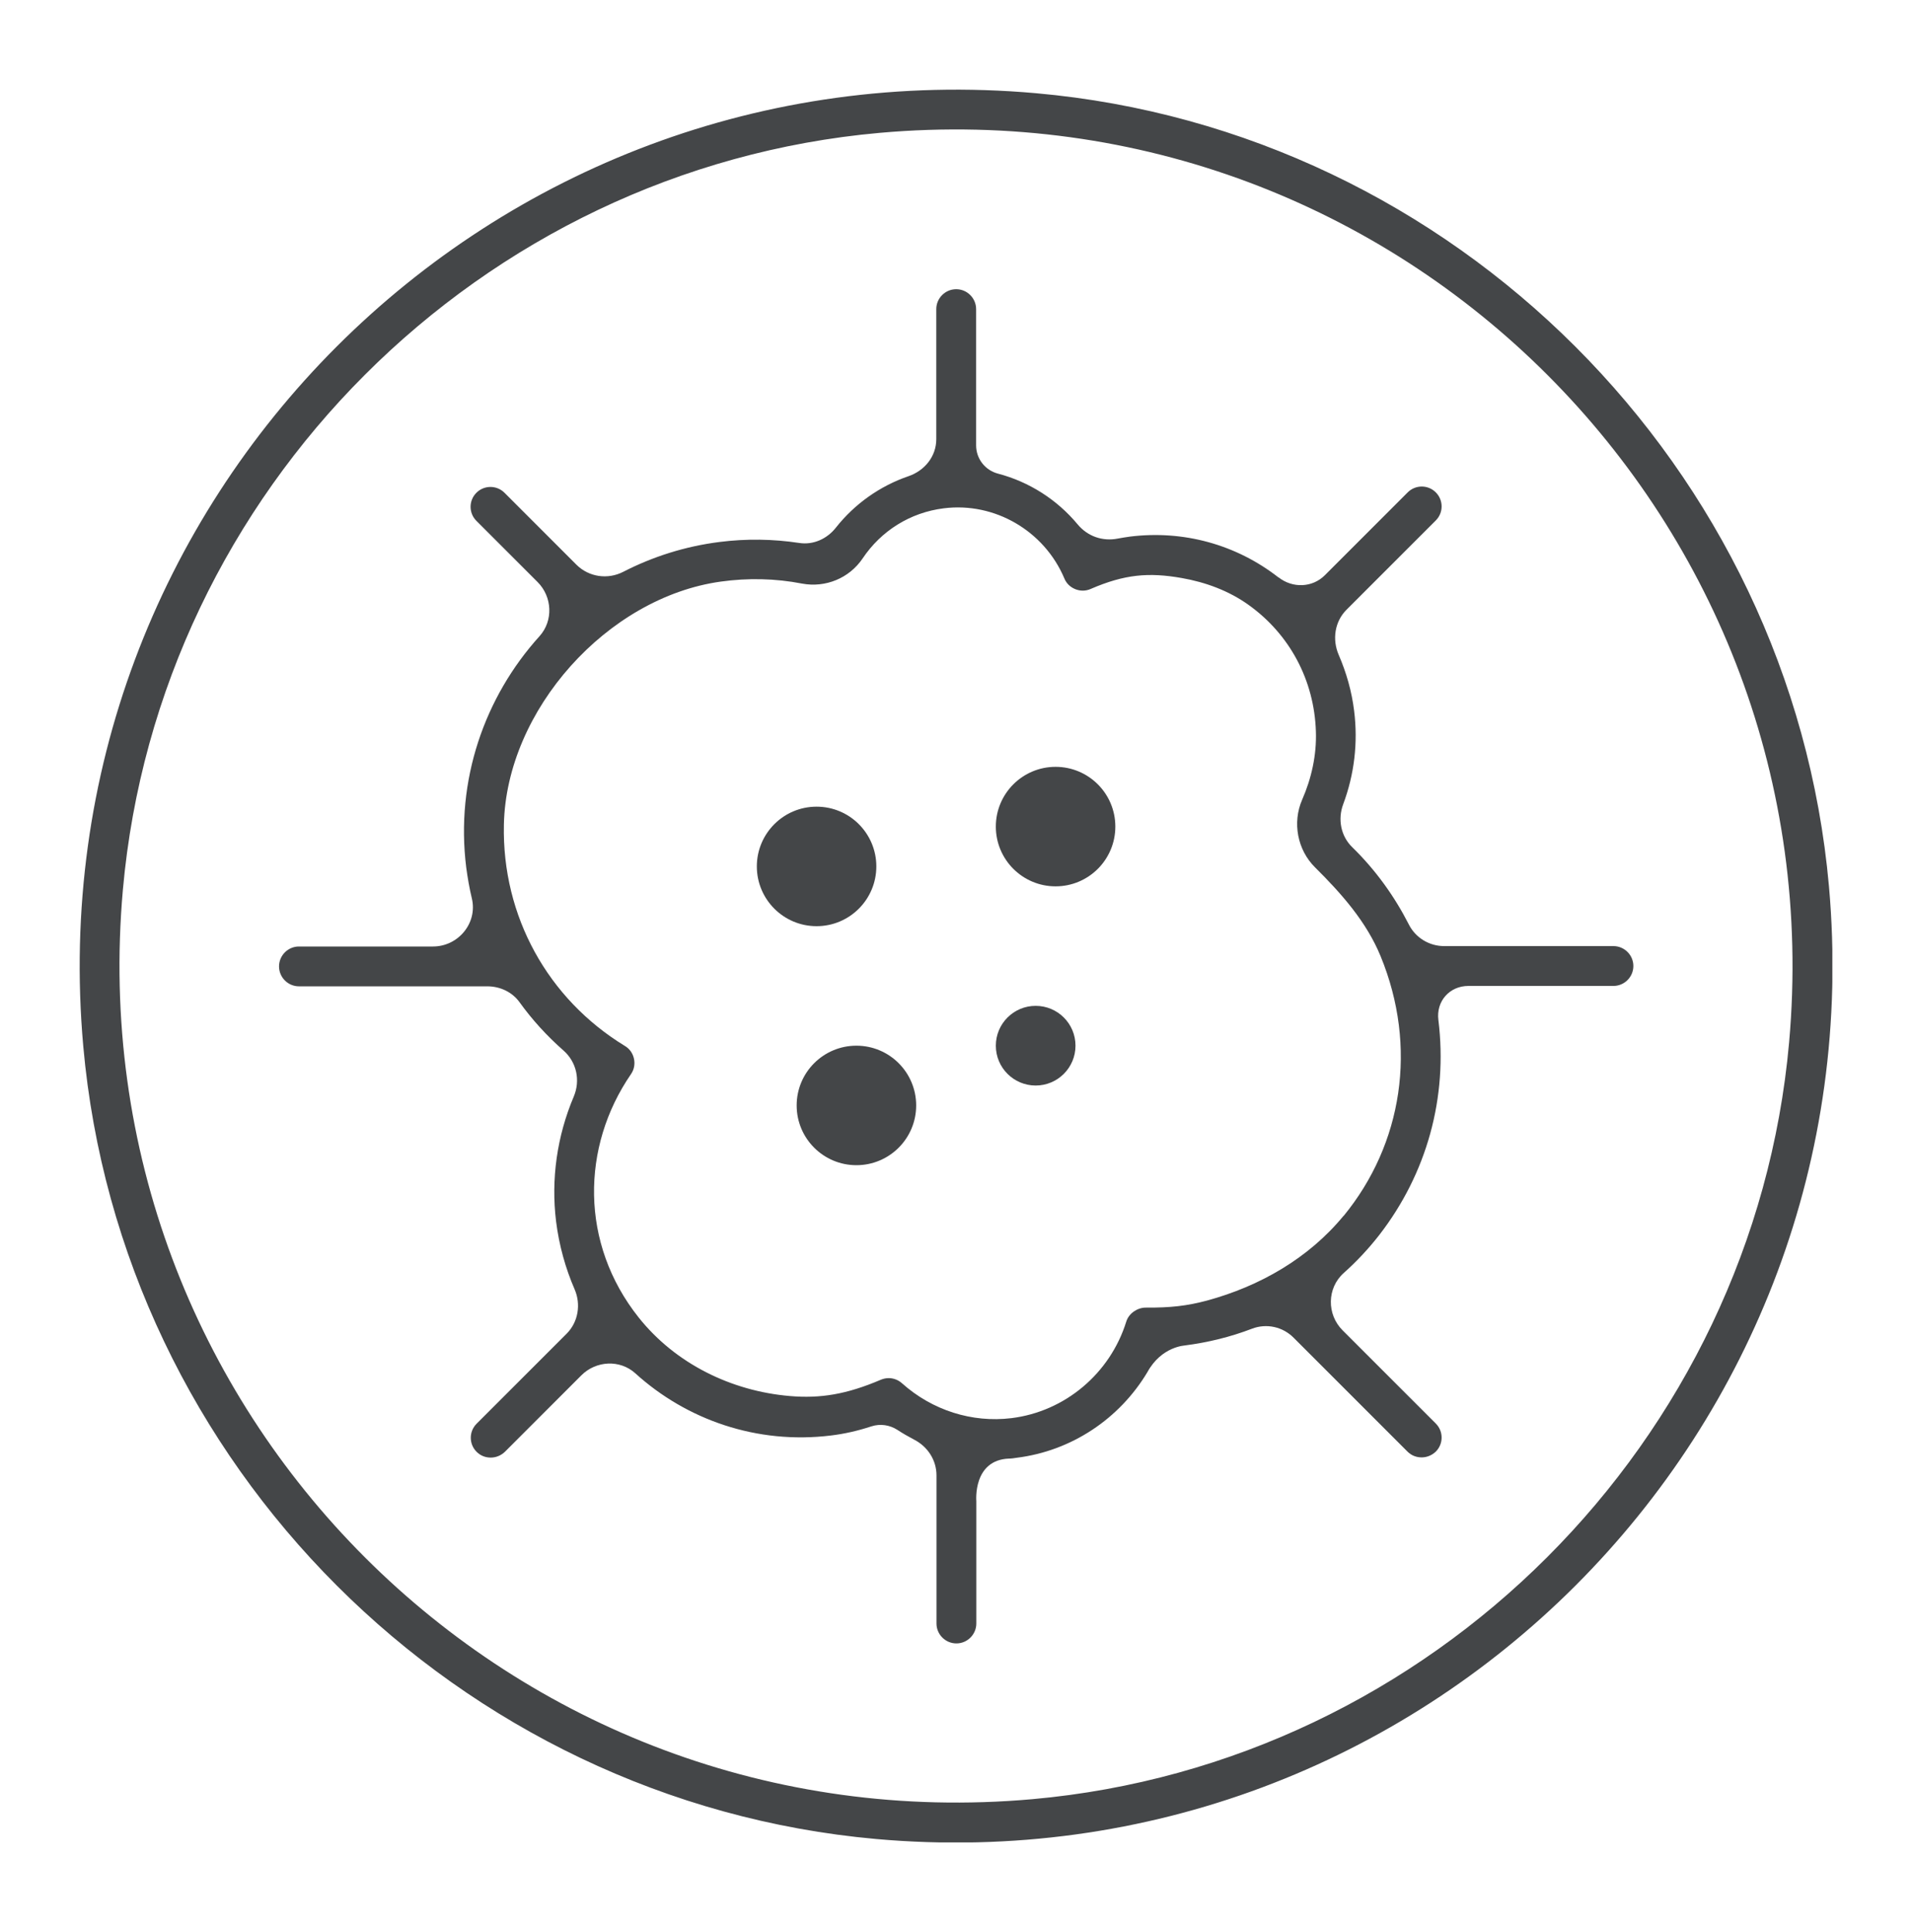 <svg width="96" height="97" viewBox="0 0 96 97" fill="none" xmlns="http://www.w3.org/2000/svg">
<g clip-path="url(#clip0_2700_11489)">
<path d="M53 44.5C54.657 44.5 56 43.157 56 41.5C56 39.843 54.657 38.5 53 38.5C51.343 38.5 50 39.843 50 41.5C50 43.157 51.343 44.5 53 44.5Z" fill="#444648"/>
<path d="M41 46.5C42.657 46.5 44 45.157 44 43.5C44 41.843 42.657 40.5 41 40.5C39.343 40.5 38 41.843 38 43.5C38 45.157 39.343 46.5 41 46.5Z" fill="#444648"/>
<path d="M43 58.5C44.657 58.5 46 57.157 46 55.5C46 53.843 44.657 52.5 43 52.5C41.343 52.5 40 53.843 40 55.5C40 57.157 41.343 58.5 43 58.5Z" fill="#444648"/>
<path d="M52 54.5C53.105 54.5 54 53.605 54 52.5C54 51.395 53.105 50.5 52 50.5C50.895 50.5 50 51.395 50 52.5C50 53.605 50.895 54.5 52 54.5Z" fill="#444648"/>
<path d="M52.02 4.68C24.6 2.24 1.74 25.1 4.18 52.52C6.05 73.53 22.97 90.45 43.99 92.33C71.4 94.77 94.27 71.91 91.83 44.49C89.95 23.47 73.03 6.55 52.02 4.68ZM51.83 90.33C25.67 92.66 3.84 70.83 6.17 44.67C7.96 24.61 24.11 8.46 44.17 6.67C70.34 4.34 92.16 26.17 89.83 52.33C88.04 72.39 71.89 88.54 51.83 90.33Z" fill="#444648"/>
<path d="M59.49 67.55C60.66 67.4 61.79 67.12 62.86 66.71C63.59 66.43 64.41 66.61 64.96 67.17L70.67 72.88C70.87 73.08 71.12 73.17 71.38 73.17C71.64 73.17 71.89 73.07 72.09 72.88C72.48 72.49 72.48 71.86 72.09 71.47L67.41 66.79C66.61 65.99 66.62 64.67 67.47 63.91C68.11 63.34 68.7 62.71 69.24 62.02C71.64 58.93 72.7 55.1 72.22 51.21C72.1 50.27 72.78 49.5 73.73 49.5H81.01C81.56 49.5 82.01 49.05 82.01 48.5C82.01 47.95 81.56 47.5 81.01 47.5H72.51C71.77 47.5 71.08 47.09 70.74 46.42C70.01 44.99 69.06 43.67 67.9 42.54C67.32 41.98 67.16 41.13 67.44 40.38C68 38.88 68.19 37.29 67.99 35.69C67.87 34.71 67.6 33.77 67.22 32.89C66.88 32.11 67.01 31.21 67.61 30.61L72.09 26.13C72.48 25.74 72.48 25.11 72.09 24.72C71.7 24.33 71.07 24.33 70.68 24.72L66.52 28.88C65.89 29.51 64.9 29.54 64.2 28.99C64.2 28.99 64.2 28.99 64.19 28.99C62.06 27.33 59.41 26.61 56.74 26.94C56.53 26.97 56.33 27 56.12 27.04C55.36 27.19 54.61 26.93 54.11 26.33C53.07 25.08 51.67 24.19 50.11 23.78C49.46 23.61 49.01 23.03 49.01 22.36C49.01 20.12 49.01 15.52 49.01 15.52C49.01 14.97 48.56 14.52 48.01 14.52C47.46 14.52 47.01 14.97 47.01 15.52C47.01 15.52 47.01 19.71 47.01 22.05C47.01 22.91 46.43 23.63 45.61 23.91C44.18 24.4 42.91 25.3 41.97 26.49C41.53 27.05 40.84 27.37 40.13 27.26C38.81 27.06 37.47 27.04 36.13 27.21C34.39 27.43 32.77 27.95 31.29 28.71C30.51 29.11 29.57 28.97 28.95 28.36L25.33 24.74C24.94 24.35 24.31 24.35 23.92 24.74C23.53 25.13 23.53 25.76 23.92 26.15L26.99 29.22C27.73 29.96 27.79 31.16 27.09 31.94C24.33 34.99 22.86 39.17 23.41 43.56C23.48 44.08 23.57 44.6 23.69 45.1C23.99 46.34 23.01 47.52 21.74 47.52H15.01C14.46 47.52 14.01 47.97 14.01 48.52C14.01 49.07 14.46 49.52 15.01 49.52H24.47C25.1 49.52 25.71 49.8 26.08 50.31C26.72 51.2 27.46 52.01 28.29 52.74C28.95 53.32 29.15 54.24 28.81 55.05C27.97 57.03 27.66 59.19 27.92 61.32C28.07 62.52 28.39 63.67 28.85 64.73C29.18 65.49 29.03 66.38 28.45 66.96L23.93 71.48C23.54 71.87 23.54 72.5 23.93 72.89C24.13 73.09 24.38 73.18 24.64 73.18C24.9 73.18 25.15 73.08 25.35 72.89L29.19 69.05C29.93 68.31 31.13 68.25 31.9 68.95C34.47 71.28 38 72.53 41.73 72.07C42.39 71.99 43.06 71.84 43.76 71.61C44.2 71.47 44.67 71.54 45.06 71.79C45.33 71.97 45.62 72.13 45.9 72.28C46.58 72.63 47.02 73.31 47.02 74.07V81.51C47.02 82.06 47.47 82.51 48.02 82.51C48.57 82.51 49.02 82.06 49.02 81.51V75.36C49.02 75.36 48.84 73.3 50.66 73.23C50.79 73.23 50.91 73.21 51.04 73.19C53.8 72.85 56.21 71.23 57.61 68.89C58.32 67.59 59.51 67.55 59.51 67.55H59.49ZM67.46 61.04C65.71 63.17 63.25 64.58 60.59 65.3C59.61 65.56 58.78 65.66 57.52 65.65C57.12 65.65 56.68 65.93 56.55 66.35C55.74 68.96 53.47 70.87 50.78 71.2C48.81 71.44 46.81 70.81 45.29 69.45C45.1 69.28 44.86 69.19 44.62 69.19C44.49 69.19 44.35 69.22 44.23 69.27C42.5 70.01 41.18 70.22 39.66 70.09C36.71 69.84 33.91 68.46 32.07 66.15C29.11 62.43 29.18 57.57 31.68 53.93C31.84 53.7 31.89 53.42 31.83 53.15C31.77 52.88 31.61 52.65 31.37 52.51C27.52 50.16 25.2 46.01 25.3 41.4C25.42 35.65 30.49 29.99 36.19 29.2C37.56 29.01 38.93 29.04 40.27 29.3C41.45 29.52 42.64 29.03 43.31 28.04C44.24 26.65 45.7 25.73 47.39 25.52C49.94 25.2 52.43 26.65 53.44 29.04C53.54 29.29 53.74 29.48 53.99 29.58C54.24 29.68 54.51 29.68 54.76 29.57C56.47 28.83 57.68 28.73 59.33 29.02C60.53 29.23 61.7 29.66 62.69 30.37C64.76 31.85 65.99 34.16 66.07 36.73C66.11 37.9 65.85 39.08 65.38 40.15C64.88 41.3 65.14 42.67 66.03 43.55C67.36 44.87 68.61 46.28 69.32 48.01C71.19 52.56 70.42 57.44 67.46 61.05V61.04Z" fill="#444648"/>
</g>
<defs>
<clipPath id="clip0_2700_11489">
<rect width="88" height="88" fill="white" transform="translate(4 4.5)"/>
</clipPath>
</defs>
</svg>
